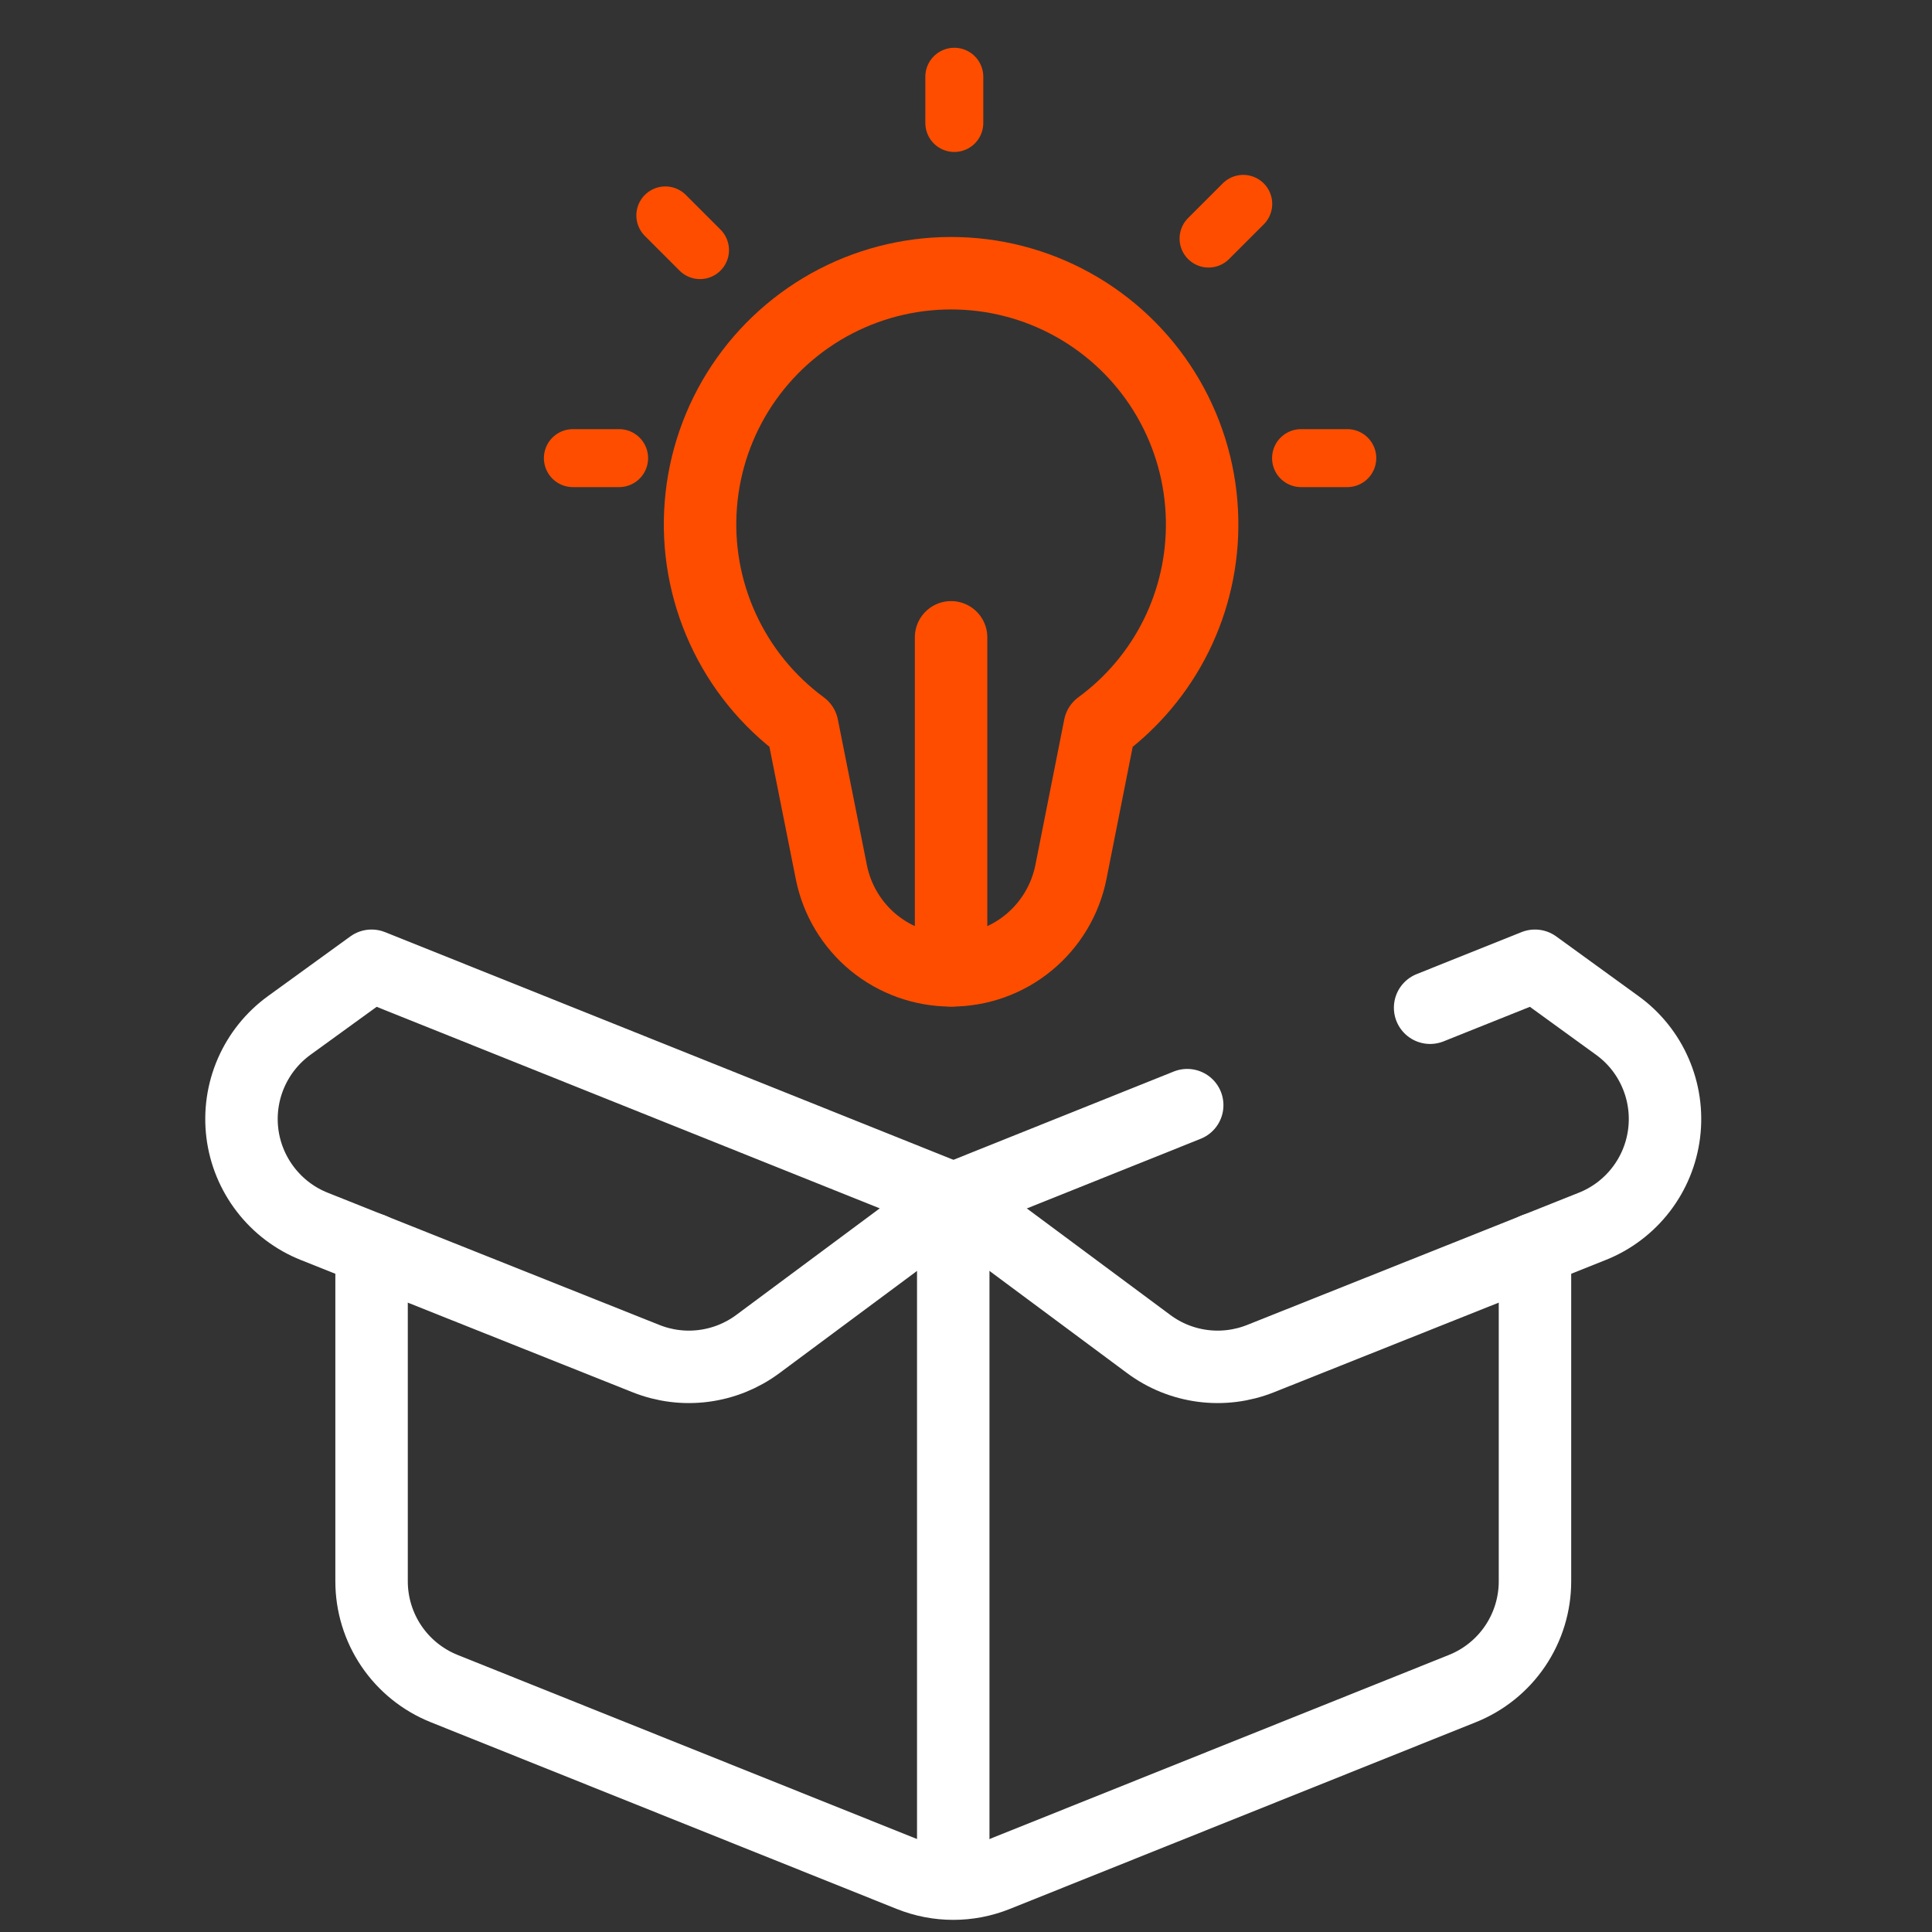 <svg width="40" height="40" viewBox="0 0 40 40" fill="none" xmlns="http://www.w3.org/2000/svg">
<rect x="0" y="0" width="40" height="40" fill="#333333" stroke="none"/>
<path d="M31.78 25.862V32.739C31.78 33.217 31.637 33.684 31.369 34.08C31.101 34.476 30.721 34.782 30.277 34.96L20.627 38.827C20.055 39.056 19.418 39.056 18.846 38.827L9.196 34.96C8.752 34.782 8.372 34.476 8.104 34.08C7.836 33.684 7.693 33.217 7.693 32.739V25.862" stroke="white" stroke-width="1.5" stroke-linecap="round" stroke-linejoin="round"/>
<path d="M24.58 22.881L19.736 24.822" stroke="white" stroke-width="1.5" stroke-linecap="round" stroke-linejoin="round"/>
<path d="M19.736 24.822L15.69 27.827C15.362 28.071 14.977 28.226 14.572 28.279C14.167 28.332 13.755 28.28 13.376 28.129L6.508 25.391C6.11 25.233 5.762 24.97 5.5 24.631C5.238 24.292 5.071 23.889 5.018 23.464C4.965 23.039 5.027 22.607 5.198 22.214C5.369 21.821 5.642 21.481 5.989 21.23L7.693 19.995L19.736 24.819" stroke="white" stroke-width="1.5" stroke-linecap="round" stroke-linejoin="round"/>
<path d="M19.736 24.822L23.783 27.827C24.111 28.071 24.495 28.226 24.9 28.279C25.305 28.332 25.717 28.28 26.097 28.129L32.964 25.391C33.362 25.233 33.711 24.97 33.973 24.631C34.235 24.292 34.401 23.889 34.454 23.464C34.507 23.039 34.445 22.607 34.274 22.214C34.104 21.821 33.831 21.481 33.483 21.23L31.78 19.995L29.609 20.864" stroke="white" stroke-width="1.5" stroke-linecap="round" stroke-linejoin="round"/>
<path d="M19.736 24.821V38.935" stroke="white" stroke-width="1.5" stroke-linecap="round" stroke-linejoin="round"/>
<path d="M24.888 10.761C24.904 11.592 24.72 12.415 24.352 13.16C23.983 13.905 23.44 14.55 22.77 15.041L22.172 18.056C22.057 18.63 21.747 19.146 21.295 19.517C20.843 19.888 20.276 20.091 19.691 20.09C19.106 20.09 18.539 19.887 18.087 19.517C17.636 19.146 17.326 18.63 17.212 18.056L16.611 15.041C15.899 14.517 15.332 13.82 14.965 13.016C14.597 12.212 14.44 11.328 14.51 10.446C14.579 9.565 14.872 8.716 15.361 7.979C15.85 7.243 16.519 6.643 17.304 6.237C18.089 5.831 18.965 5.632 19.849 5.659C20.733 5.685 21.595 5.937 22.354 6.39C23.113 6.843 23.745 7.482 24.188 8.247C24.631 9.012 24.872 9.877 24.888 10.761Z" stroke="#FF4D00" stroke-width="1.5" stroke-linecap="round" stroke-linejoin="round"/>
<path d="M19.691 20.09V13.195" stroke="#FF4D00" stroke-width="1.5" stroke-linecap="round" stroke-linejoin="round"/>
<path d="M19.758 1.589V2.546" stroke="#FF4D00" stroke-width="1.2" stroke-linecap="round" stroke-linejoin="round"/>
<path d="M25.74 4.221L25.022 4.939" stroke="#FF4D00" stroke-width="1.2" stroke-linecap="round" stroke-linejoin="round"/>
<path d="M27.894 9.485H26.937" stroke="#FF4D00" stroke-width="1.2" stroke-linecap="round" stroke-linejoin="round"/>
<path d="M13.775 4.46L14.493 5.178" stroke="#FF4D00" stroke-width="1.2" stroke-linecap="round" stroke-linejoin="round"/>
<path d="M11.861 9.485H12.818" stroke="#FF4D00" stroke-width="1.2" stroke-linecap="round" stroke-linejoin="round"/>
</svg>
